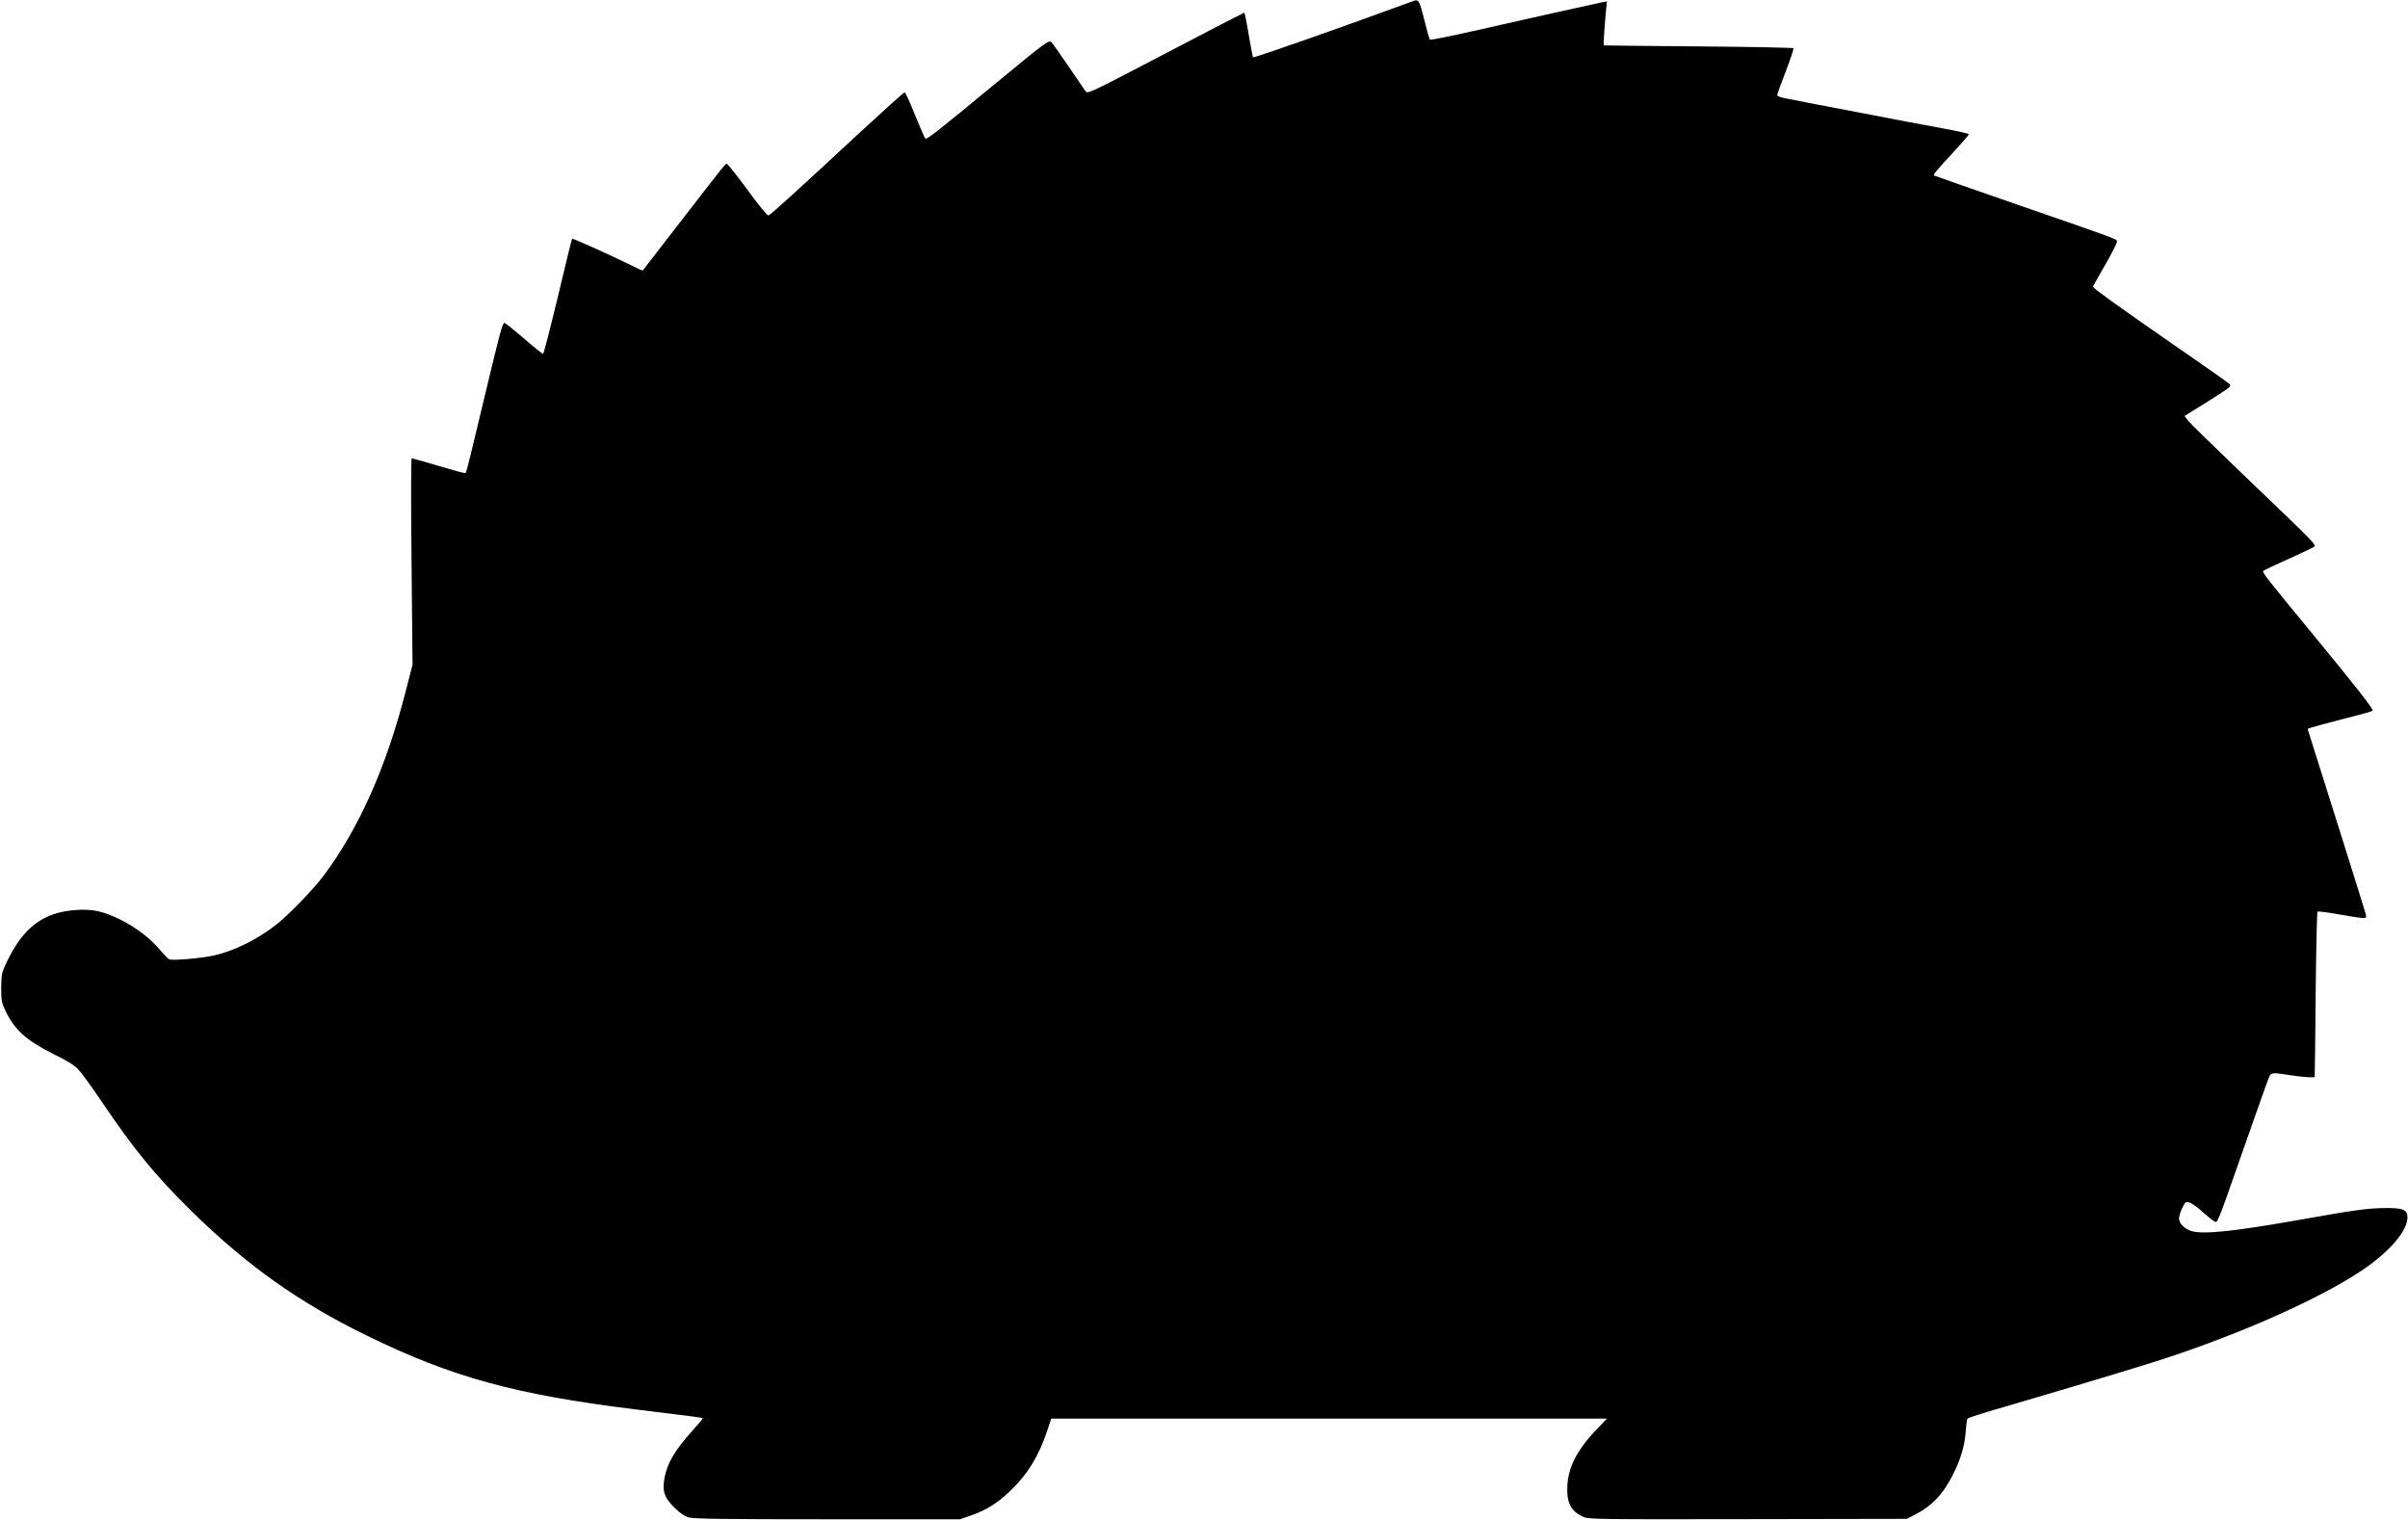 <?xml version="1.0" encoding="UTF-8" standalone="yes"?>
<svg version="1.0" xmlns="http://www.w3.org/2000/svg" width="1280pt" height="808pt" viewBox="0 0 1707 1078" preserveAspectRatio="xMidYMid meet">
  <g transform="translate(0,1078) scale(0.1,-0.1)" fill="#000000" stroke="none">
    <path d="M10020 10773 c-492 -181 -1131 -406 -1137 -399 -3 2 -16 74 -31 160
-14 86 -28 156 -32 156 -3 0 -255 -130 -558 -289 -547 -286 -553 -289 -568
-267 -8 11 -62 91 -120 176 -58 85 -112 161 -119 169 -19 20 -36 8 -390 -284
-432 -357 -497 -407 -507 -397 -5 5 -38 81 -73 168 -35 88 -68 159 -73 159 -6
0 -149 -129 -319 -286 -455 -422 -633 -584 -647 -587 -7 -1 -52 52 -102 119
-107 146 -183 243 -193 247 -9 3 -9 3 -331 -413 -145 -187 -264 -341 -265
-343 -2 -2 -34 12 -71 31 -128 64 -426 199 -430 194 -3 -2 -48 -187 -101 -411
-54 -223 -101 -406 -105 -406 -5 0 -66 49 -136 110 -70 60 -132 110 -138 110
-14 0 -30 -59 -139 -515 -97 -408 -130 -544 -137 -550 -3 -3 -87 20 -188 50
-101 30 -188 55 -193 55 -6 0 -7 -270 -2 -732 l7 -733 -51 -197 c-136 -529
-329 -962 -578 -1296 -70 -94 -245 -276 -331 -344 -133 -106 -298 -189 -445
-223 -86 -20 -302 -39 -321 -28 -9 5 -38 34 -64 66 -69 82 -173 161 -277 213
-126 62 -197 78 -315 71 -236 -15 -379 -122 -499 -376 -33 -71 -35 -83 -36
-176 0 -92 3 -106 31 -165 63 -133 153 -213 342 -306 90 -44 146 -78 172 -106
22 -22 95 -122 162 -222 239 -354 389 -536 649 -791 387 -379 757 -642 1234
-875 604 -296 1055 -420 1910 -525 458 -56 475 -58 475 -64 0 -3 -33 -43 -74
-88 -123 -136 -177 -228 -197 -334 -17 -95 -2 -139 71 -211 39 -38 72 -61 101
-69 34 -10 255 -13 984 -13 l940 0 80 28 c106 37 183 85 273 170 123 117 208
254 266 433 l28 83 1970 0 1971 0 -74 -77 c-136 -143 -199 -263 -207 -396 -7
-122 24 -184 113 -224 38 -17 106 -18 1167 -16 l1127 2 53 27 c124 62 206 148
277 292 53 105 81 201 88 299 3 45 9 86 12 92 4 6 117 43 252 81 258 75 734
217 1009 302 594 183 1207 449 1534 667 194 129 326 281 326 377 0 56 -32 69
-164 67 -123 -2 -206 -13 -571 -78 -484 -86 -704 -110 -794 -86 -51 15 -91 54
-91 90 0 29 32 105 49 115 16 10 62 -17 122 -72 30 -27 64 -54 76 -61 28 -15
13 -51 214 522 89 254 168 477 176 495 16 37 18 38 153 17 85 -13 167 -19 172
-12 1 1 4 264 7 584 3 320 9 584 13 588 4 4 71 -5 150 -19 79 -14 155 -26 171
-26 25 0 27 2 21 28 -4 15 -80 259 -169 542 -90 283 -181 573 -203 643 l-40
128 24 9 c13 5 115 32 226 61 112 28 207 54 211 59 9 8 -121 175 -443 565
-326 396 -342 417 -332 427 4 4 85 43 178 84 93 42 175 81 182 87 17 13 7 23
-483 492 -214 205 -400 387 -413 404 l-23 31 61 38 c34 20 109 68 167 105 104
67 106 69 87 87 -10 10 -190 136 -399 280 -398 276 -565 396 -565 407 0 3 27
52 60 109 69 119 110 197 110 213 0 15 -5 17 -681 251 -338 117 -616 214 -618
216 -6 5 27 45 138 164 61 66 111 124 111 128 0 4 -82 23 -182 41 -101 18
-381 71 -623 118 -242 46 -466 89 -497 96 -32 6 -58 16 -58 22 0 6 27 82 61
169 33 87 58 161 54 164 -4 4 -307 10 -673 13 -367 3 -669 6 -671 7 -4 2 3
121 15 245 l7 67 -34 -6 c-51 -10 -562 -124 -909 -203 -168 -38 -309 -66 -313
-62 -4 4 -22 68 -40 142 -33 134 -40 146 -77 132z"/>
  </g>
</svg>